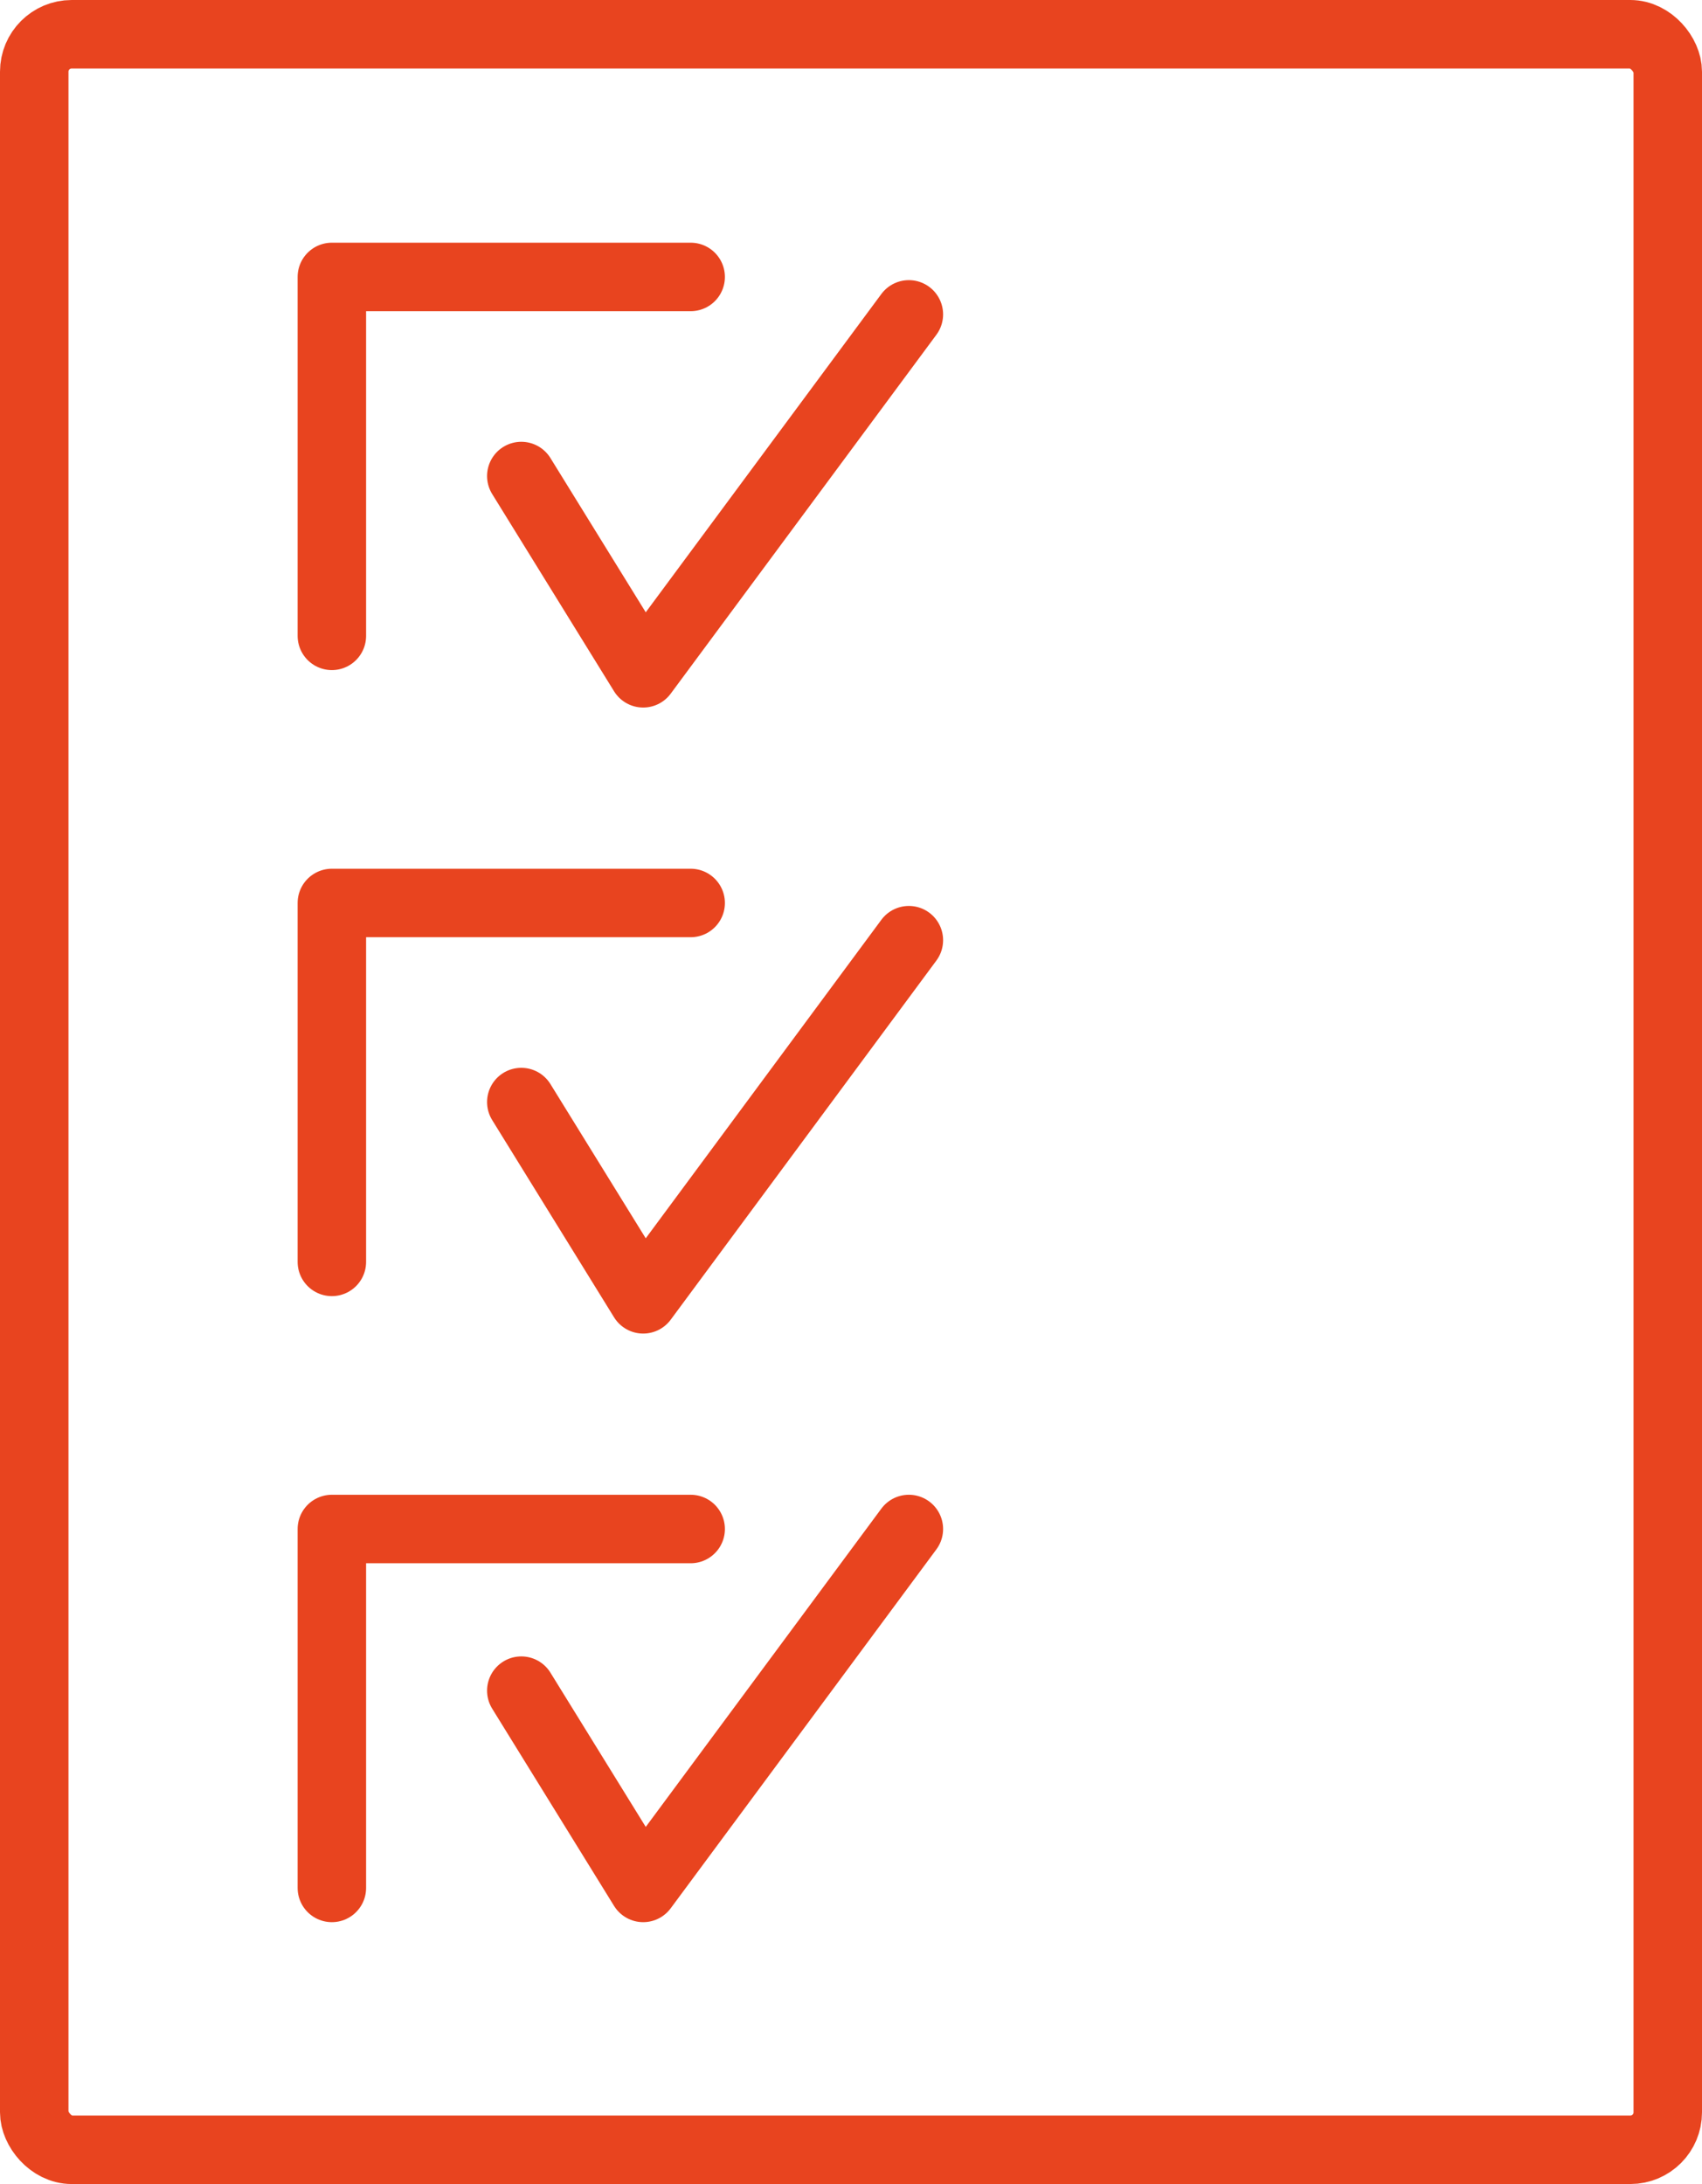 <svg xmlns="http://www.w3.org/2000/svg" viewBox="0 0 74.57 95.66"><g id="b808bf00-66c3-4948-b146-a6dbfae2a699" data-name="Calque 2"><g id="b8f87a9e-5c5f-49ad-872b-ea75e1bc0d07" data-name="Elements"><rect x="1.5" y="1.5" width="71.57" height="92.66" rx="1.64" style="fill:none;stroke:#e8441f;stroke-linecap:round;stroke-linejoin:round;stroke-width:3px"></rect><polyline points="14.54 27.85 14.54 12.13 30.26 12.13" style="fill:none;stroke:#e8441f;stroke-linecap:round;stroke-linejoin:round;stroke-width:3px"></polyline><polyline points="22.84 20.85 28.18 29.49 39.82 13.77" style="fill:none;stroke:#e8441f;stroke-linecap:round;stroke-linejoin:round;stroke-width:3px"></polyline><polyline points="14.54 55.27 14.54 39.55 30.26 39.55" style="fill:none;stroke:#e8441f;stroke-linecap:round;stroke-linejoin:round;stroke-width:3px"></polyline><polyline points="22.84 48.27 28.18 56.91 39.82 41.18" style="fill:none;stroke:#e8441f;stroke-linecap:round;stroke-linejoin:round;stroke-width:3px"></polyline><polyline points="22.84 74.05 28.18 82.69 39.82 66.97" style="fill:none;stroke:#e8441f;stroke-linecap:round;stroke-linejoin:round;stroke-width:3px"></polyline><polyline points="14.54 82.69 14.54 66.97 30.26 66.97" style="fill:none;stroke:#e8441f;stroke-linecap:round;stroke-linejoin:round;stroke-width:3px"></polyline></g></g></svg>